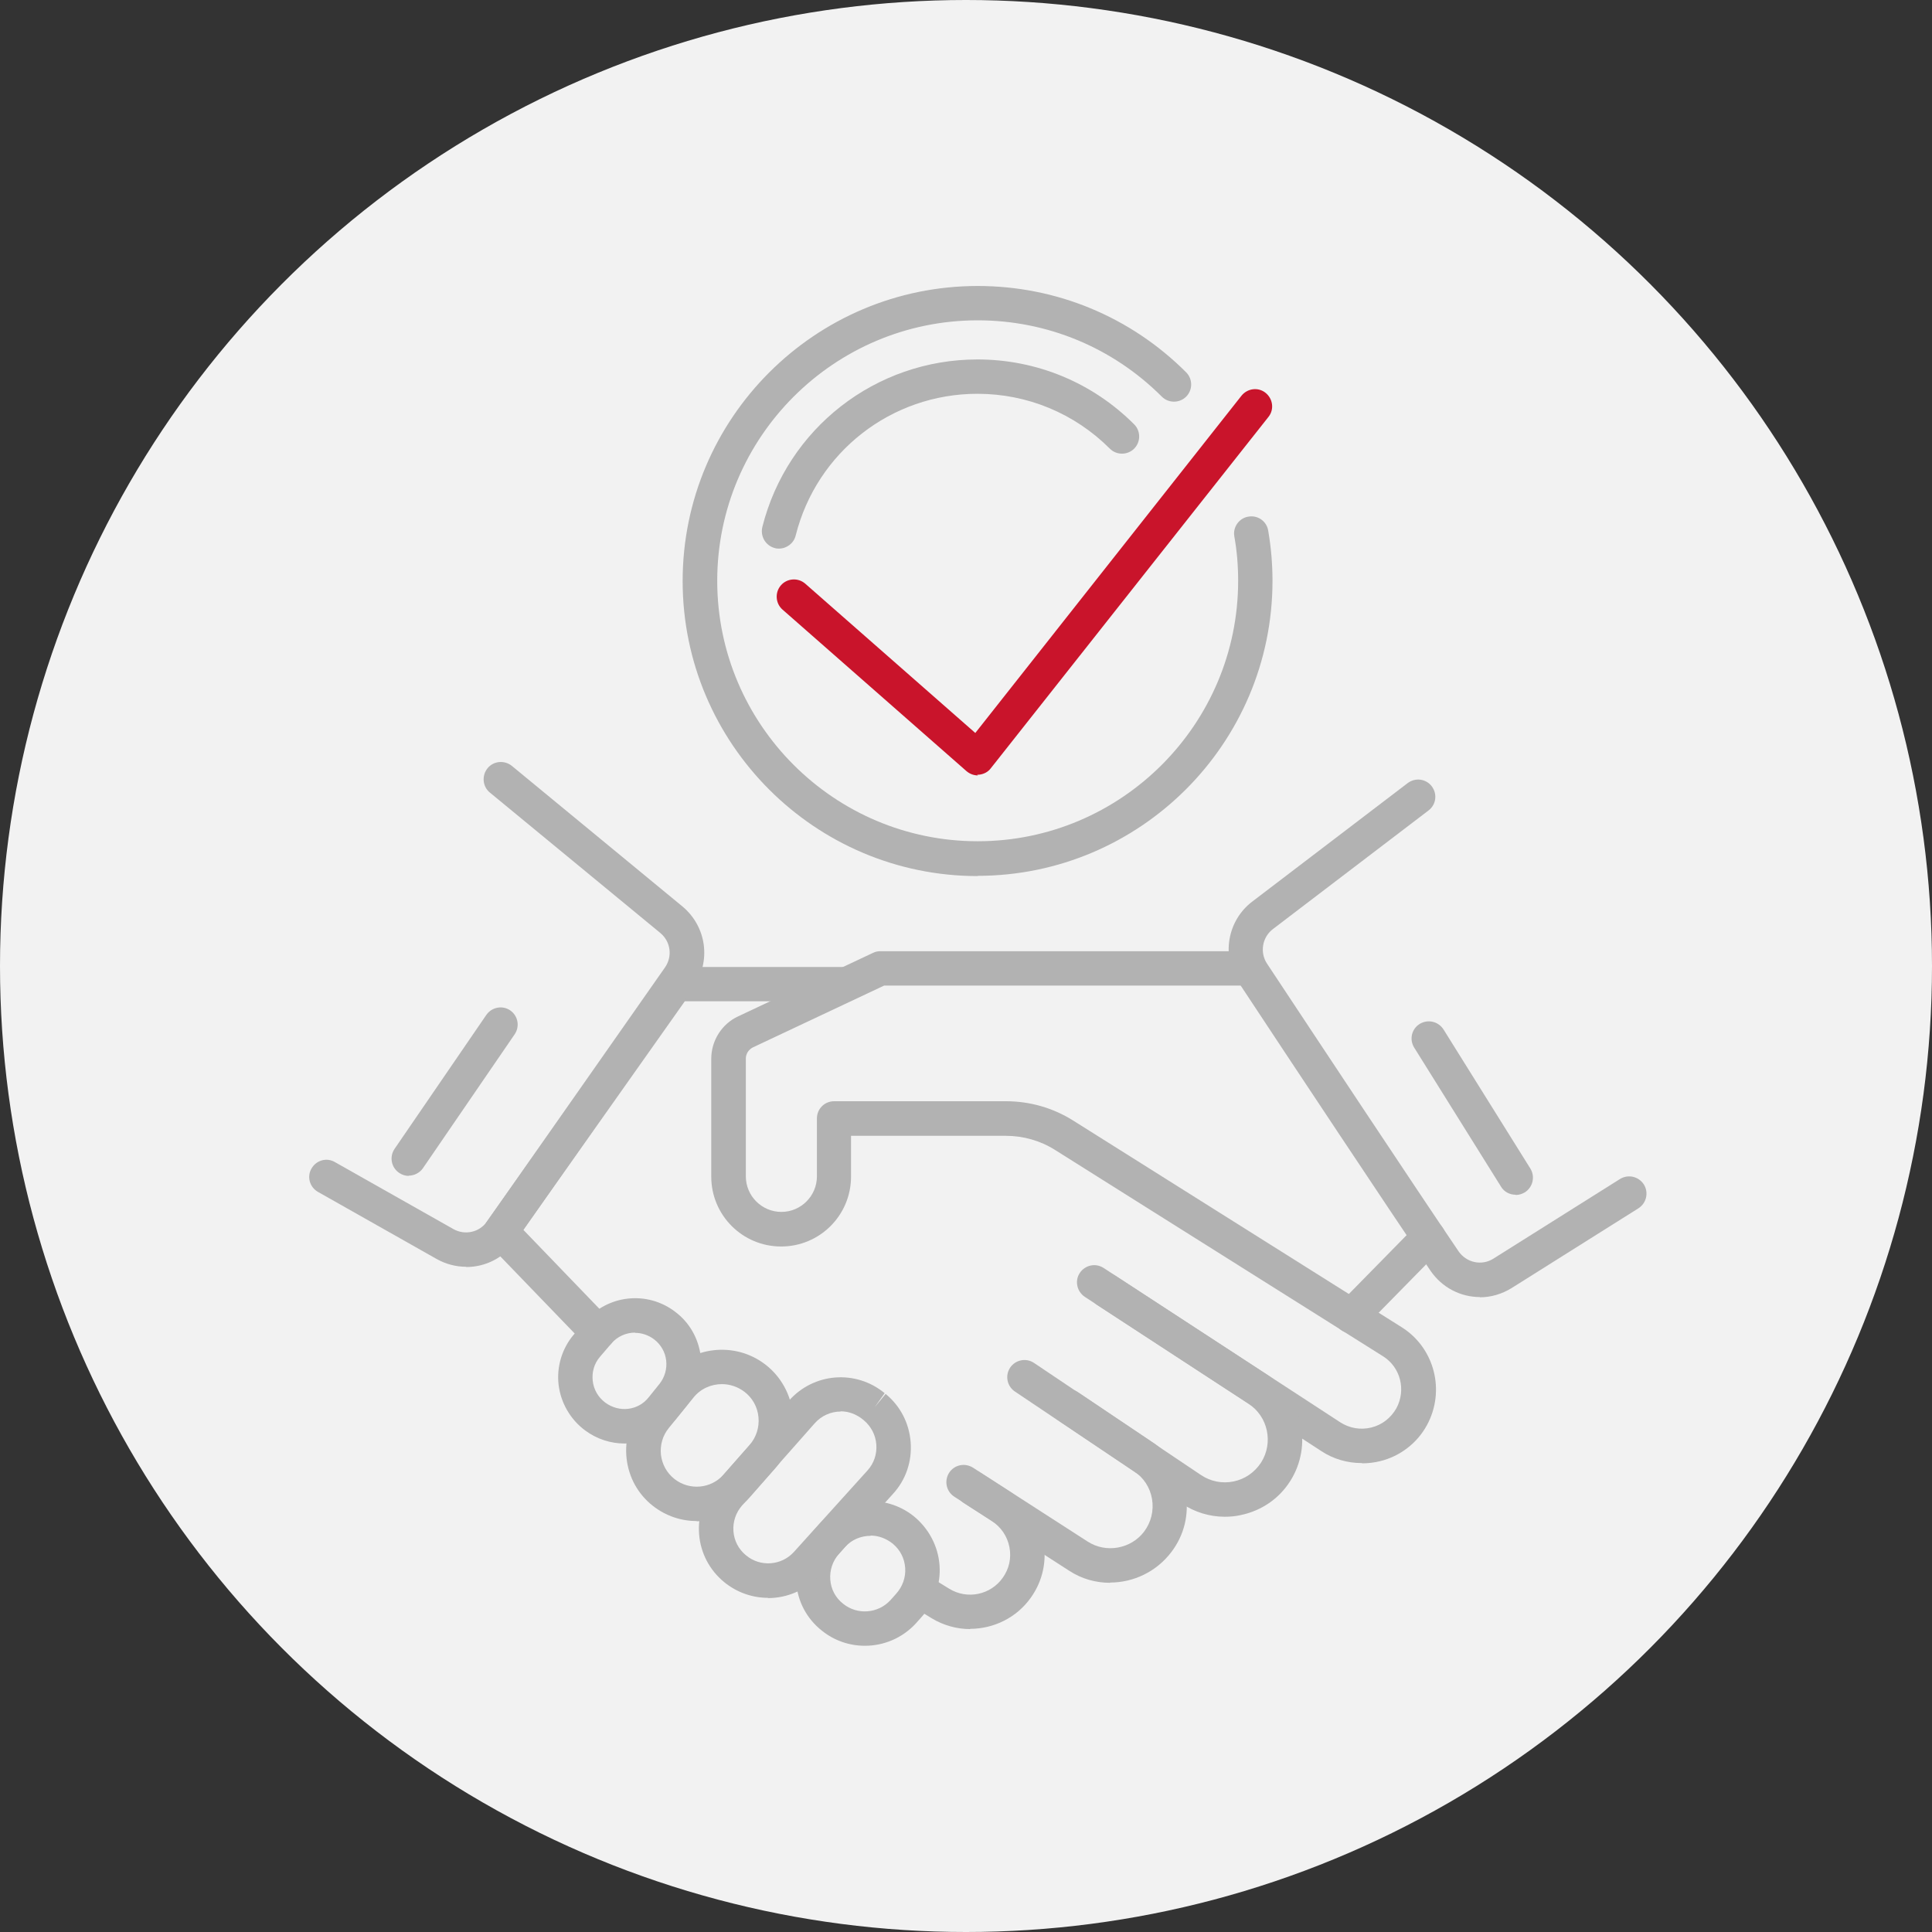 <?xml version="1.0" encoding="UTF-8"?><svg id="_レイヤー_2" xmlns="http://www.w3.org/2000/svg" viewBox="0 0 81 81"><rect x="0" y="0" width="81" height="81" fill="#333333" stroke="none"/><defs><style>.cls-1{fill:#b2b2b2;}.cls-2{fill:#c9142b;}.cls-3{fill:#f2f2f2;}</style></defs><g id="contents"><g><circle class="cls-3" cx="40.5" cy="40.5" r="40.5"/><g><path class="cls-1" d="M57.09,61.34c-.6,0-1.19-.17-1.69-.5l-9.92-6.47c-.33-.22-.43-.67-.21-1,.22-.33,.66-.43,1-.21l9.92,6.47c.39,.25,.85,.33,1.3,.22,.45-.11,.82-.4,1.05-.8,.42-.77,.18-1.73-.56-2.19l-13.75-8.65c-.62-.39-1.33-.59-2.06-.59h-6.49v1.71c0,1.62-1.31,2.93-2.93,2.93s-2.93-1.31-2.93-2.93v-4.94c0-.76,.44-1.46,1.13-1.78l5.65-2.66c.1-.05,.2-.07,.31-.07h15.42c.4,0,.72,.32,.72,.72s-.32,.72-.72,.72h-15.26l-5.5,2.59c-.18,.09-.3,.27-.3,.47v4.94c0,.82,.67,1.49,1.49,1.49s1.49-.67,1.49-1.49v-2.43c0-.4,.32-.72,.72-.72h7.21c1,0,1.98,.28,2.83,.82l13.75,8.65c1.39,.87,1.85,2.68,1.06,4.12-.41,.75-1.13,1.3-1.96,1.5-.24,.06-.49,.09-.74,.09Z"/><path class="cls-1" d="M51.35,63.59c-.64,0-1.26-.19-1.8-.55l-7-4.7c-.33-.22-.42-.67-.2-1,.22-.33,.67-.42,1-.2l7,4.7c.4,.27,.89,.37,1.37,.27,.48-.1,.88-.38,1.15-.79,.53-.83,.29-1.94-.53-2.47l-6.36-4.15c-.33-.22-.43-.67-.21-1,.22-.33,.67-.43,1-.21l6.36,4.15c1.49,.97,1.91,2.97,.96,4.46-.47,.74-1.21,1.24-2.07,1.42-.22,.05-.44,.07-.66,.07Z"/><path class="cls-1" d="M46.55,66.36c-.6,0-1.2-.16-1.73-.51l-4.81-3.1c-.34-.22-.43-.66-.22-1,.22-.34,.66-.43,1-.22l4.81,3.1c.77,.5,1.82,.31,2.37-.42,.29-.39,.41-.87,.33-1.36-.08-.48-.35-.9-.76-1.17l-3.14-2.11c-.33-.22-.42-.67-.2-1,.22-.33,.67-.42,1-.2l3.14,2.11c.74,.5,1.23,1.25,1.37,2.13,.15,.88-.06,1.75-.6,2.46-.63,.83-1.59,1.28-2.58,1.28Z"/><path class="cls-1" d="M40.68,68.3c-.56,0-1.12-.15-1.63-.46l-.52-.32c-.34-.21-.45-.65-.24-.99,.21-.34,.65-.45,.99-.24l.52,.32c.75,.46,1.73,.26,2.24-.46,.27-.38,.37-.83,.28-1.29-.09-.45-.35-.84-.74-1.09l-1.18-.76c-.34-.22-.43-.66-.22-1,.22-.33,.66-.43,1-.22l1.18,.76c.72,.47,1.21,1.19,1.38,2.03,.16,.85-.02,1.7-.52,2.4-.6,.85-1.57,1.31-2.55,1.31Z"/><path class="cls-1" d="M36.26,69c-.64,0-1.28-.21-1.81-.64-.63-.5-1.01-1.22-1.07-2.02-.07-.8,.19-1.57,.73-2.17l.24-.27c1.02-1.14,2.75-1.29,3.95-.34,.64,.52,1.03,1.26,1.09,2.06,.06,.79-.22,1.59-.75,2.17l-.24,.27c-.57,.62-1.35,.94-2.14,.94Zm.24-4.61c-.4,0-.8,.16-1.08,.48l-.24,.27c-.27,.3-.4,.69-.37,1.09,.03,.4,.22,.76,.54,1.01,.6,.48,1.46,.41,1.98-.15l.24-.27c.27-.3,.41-.69,.38-1.09-.03-.4-.21-.75-.52-1.01-.29-.23-.61-.34-.93-.34Z"/><path class="cls-1" d="M32.2,66.99c-.65,0-1.3-.22-1.84-.66-.61-.5-.99-1.22-1.05-2.01-.06-.79,.19-1.56,.72-2.15l3.04-3.44c1.04-1.18,2.81-1.32,4.02-.32l-.42,.59,.46-.56c.62,.51,.99,1.23,1.05,2.03,.06,.8-.2,1.57-.74,2.16l-3.08,3.41c-.57,.63-1.36,.96-2.16,.96Zm3.04-7.81c-.4,0-.8,.17-1.09,.5l-3.04,3.44c-.26,.3-.39,.68-.36,1.08,.03,.4,.22,.76,.53,1.01,.6,.5,1.49,.43,2.01-.15l3.08-3.41c.27-.3,.4-.68,.37-1.09-.03-.4-.22-.76-.53-1.02-.31-.26-.64-.37-.97-.37Z"/><path class="cls-1" d="M29.2,63.77c-.64,0-1.28-.21-1.82-.63-.63-.49-1.02-1.2-1.11-1.99-.09-.79,.14-1.57,.64-2.19l1.03-1.27c1.01-1.25,2.87-1.47,4.15-.48,.65,.5,1.07,1.26,1.15,2.08,.08,.82-.19,1.64-.73,2.26l-1.08,1.23c-.58,.66-1.4,1-2.22,1Zm1.07-5.74c-.45,0-.9,.19-1.2,.57l-1.03,1.27c-.26,.32-.37,.71-.33,1.12,.05,.41,.25,.77,.57,1.02,.63,.49,1.53,.41,2.06-.19l1.08-1.23c.28-.32,.42-.74,.38-1.17-.04-.43-.25-.81-.59-1.07-.28-.21-.61-.32-.94-.32Z"/><path class="cls-1" d="M26.18,60.52c-.57,0-1.15-.18-1.65-.55-.62-.46-1.02-1.16-1.11-1.91s.14-1.52,.63-2.1l.47-.55c.95-1.13,2.62-1.31,3.79-.41,.6,.45,.97,1.11,1.07,1.86,.09,.74-.12,1.48-.58,2.06l-.45,.56c-.55,.68-1.35,1.04-2.16,1.04Zm.45-4.65c-.38,0-.75,.16-1.01,.47l-.47,.55c-.24,.28-.34,.64-.3,1,.04,.37,.23,.69,.52,.91,.59,.44,1.39,.34,1.83-.22l.45-.56c.22-.28,.32-.63,.28-.98s-.22-.67-.51-.89c-.24-.18-.52-.27-.8-.27Z"/><path class="cls-1" d="M25.07,56.6c-.19,0-.38-.07-.52-.22l-4.08-4.23c-.24-.25-.27-.63-.07-.92l7.34-10.38c.14-.19,.36-.31,.59-.31h7.14c.4,0,.72,.32,.72,.72s-.32,.72-.72,.72h-6.76l-6.77,9.58,3.66,3.8c.28,.29,.27,.74-.02,1.02-.14,.13-.32,.2-.5,.2Z"/><path class="cls-1" d="M62.05,54.38c-.81,0-1.59-.39-2.08-1.11-1.84-2.72-5.83-8.73-8.04-12.08-.73-1.1-.48-2.59,.57-3.39l6.52-4.97c.32-.24,.77-.18,1.01,.14,.24,.32,.18,.77-.14,1.01l-6.52,4.97c-.45,.34-.56,.98-.25,1.45,2.21,3.34,6.19,9.35,8.03,12.06,.33,.48,.97,.62,1.46,.31l5.31-3.34c.34-.21,.78-.11,1,.23,.21,.34,.11,.78-.23,1l-5.31,3.34c-.42,.26-.88,.39-1.34,.39Z"/><path class="cls-1" d="M19.54,53.11c-.42,0-.85-.11-1.24-.33l-4.97-2.81c-.35-.2-.47-.64-.27-.98,.2-.35,.64-.47,.98-.27l4.97,2.81c.48,.27,1.09,.14,1.41-.32l7.46-10.65c.32-.46,.24-1.08-.19-1.44l-7.15-5.89c-.31-.25-.35-.71-.1-1.02,.25-.31,.71-.35,1.02-.1l7.16,5.9c1.01,.85,1.2,2.3,.45,3.38l-7.46,10.65c-.49,.7-1.26,1.08-2.06,1.08Z"/><path class="cls-1" d="M56.65,55.9c-.18,0-.37-.07-.51-.21-.28-.28-.29-.74,0-1.02l3.24-3.3c.28-.28,.74-.29,1.02,0,.28,.28,.29,.74,0,1.02l-3.24,3.3c-.14,.14-.33,.22-.52,.22Z"/><path class="cls-1" d="M17.14,49.3c-.14,0-.28-.04-.41-.13-.33-.23-.41-.67-.19-1l3.85-5.62c.23-.33,.68-.41,1-.19,.33,.23,.41,.67,.19,1l-3.85,5.62c-.14,.2-.37,.31-.6,.31Z"/><path class="cls-1" d="M63.54,50.09c-.24,0-.48-.12-.61-.34l-3.64-5.83c-.21-.34-.11-.78,.23-.99,.34-.21,.78-.11,1,.23l3.64,5.83c.21,.34,.11,.78-.23,1-.12,.07-.25,.11-.38,.11Z"/><path class="cls-1" d="M40.99,36.73c-6.82,0-12.37-5.55-12.37-12.37s5.55-12.37,12.37-12.37c3.3,0,6.41,1.29,8.74,3.62,.28,.28,.28,.74,0,1.02s-.74,.28-1.02,0c-2.06-2.06-4.81-3.2-7.72-3.2-6.02,0-10.92,4.9-10.92,10.92s4.9,10.92,10.92,10.92,10.92-4.9,10.92-10.92c0-.63-.05-1.25-.16-1.86-.07-.39,.2-.77,.59-.83,.4-.07,.77,.2,.83,.59,.12,.69,.18,1.4,.18,2.1,0,6.82-5.55,12.37-12.37,12.37Z"/><path class="cls-1" d="M32.67,23c-.06,0-.12,0-.18-.02-.39-.1-.62-.49-.53-.88,1.04-4.14,4.75-7.03,9.02-7.03,2.48,0,4.82,.97,6.57,2.72,.28,.28,.28,.74,0,1.02-.28,.28-.74,.28-1.02,0-1.48-1.48-3.46-2.3-5.55-2.3-3.61,0-6.74,2.44-7.62,5.94-.08,.33-.38,.55-.7,.55Z"/><path class="cls-2" d="M41,32.51c-.17,0-.34-.06-.48-.18l-7.71-6.77c-.3-.26-.33-.72-.07-1.02,.26-.3,.72-.33,1.02-.07l7.13,6.26,11.16-14.14c.25-.31,.7-.37,1.01-.12,.31,.25,.37,.7,.12,1.01l-11.64,14.73c-.12,.16-.3,.25-.5,.27-.02,0-.04,0-.07,0Z"/></g></g></g></svg>